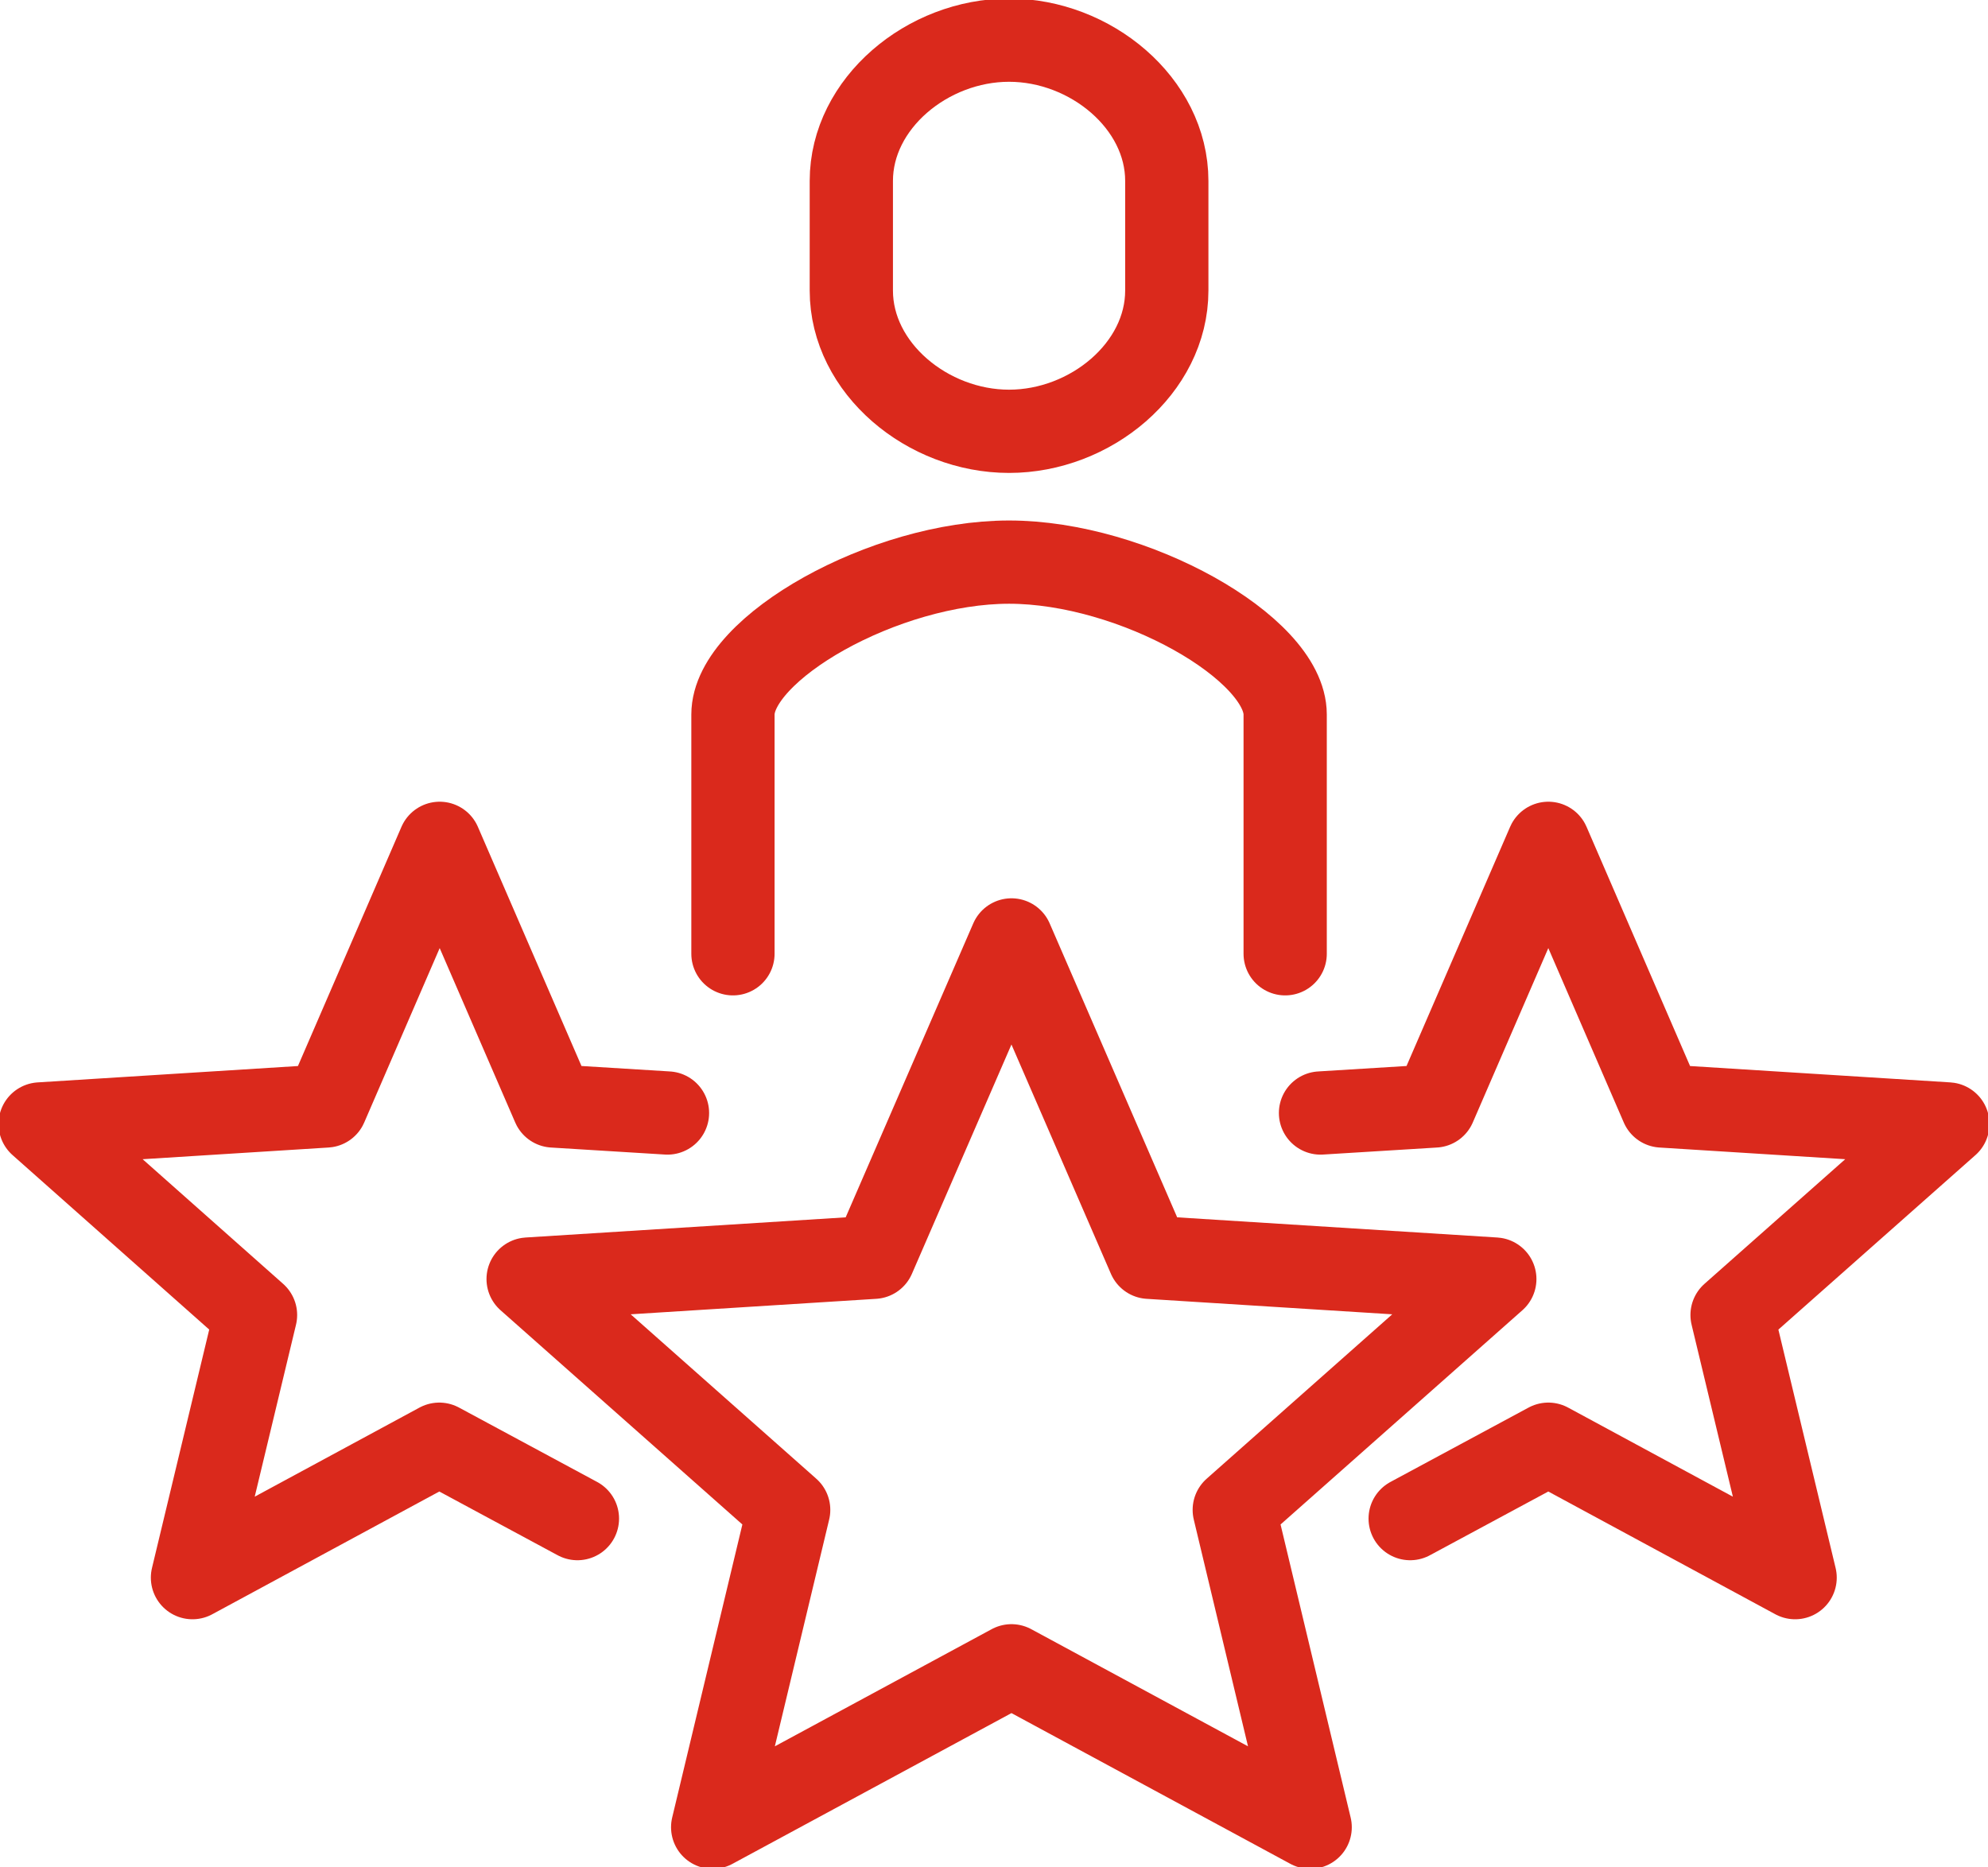 <svg width="198" height="186" xmlns="http://www.w3.org/2000/svg" xml:space="preserve" overflow="hidden"><g stroke="#DA291C" stroke-width="8.292" stroke-linecap="round" stroke-linejoin="round" stroke-miterlimit="10" fill="none"><path d="m66.48 110.86-11.36-.7L43.79 84l-11.32 26.16L4 111.95l21.45 19.03-6.28 26.16 24.58-13.29 13.76 7.41m74.01-40.4 11.36-.7L154.21 84l11.32 26.16 28.47 1.79-21.49 19.03 6.28 26.16-24.58-13.29-13.76 7.41m-39.71-57.64 13.71 31.61 34.43 2.17-25.95 22.99 7.56 31.61-29.75-16.08L70.98 182l7.57-31.61L52.6 127.4l34.42-2.17 13.72-31.61Z"/><path d="M100.5 4c-8.12 0-15.71 6.29-15.71 14.02v10.92c0 7.74 7.59 14.02 15.71 14.02 8.12 0 15.71-6.28 15.71-14.02V18.02c0-7.73-7.59-14.02-15.71-14.02ZM128 95V71.17c0-6.61-15.12-15.18-27.5-15.18S73 64.56 73 71.17V95"/></g></svg>

